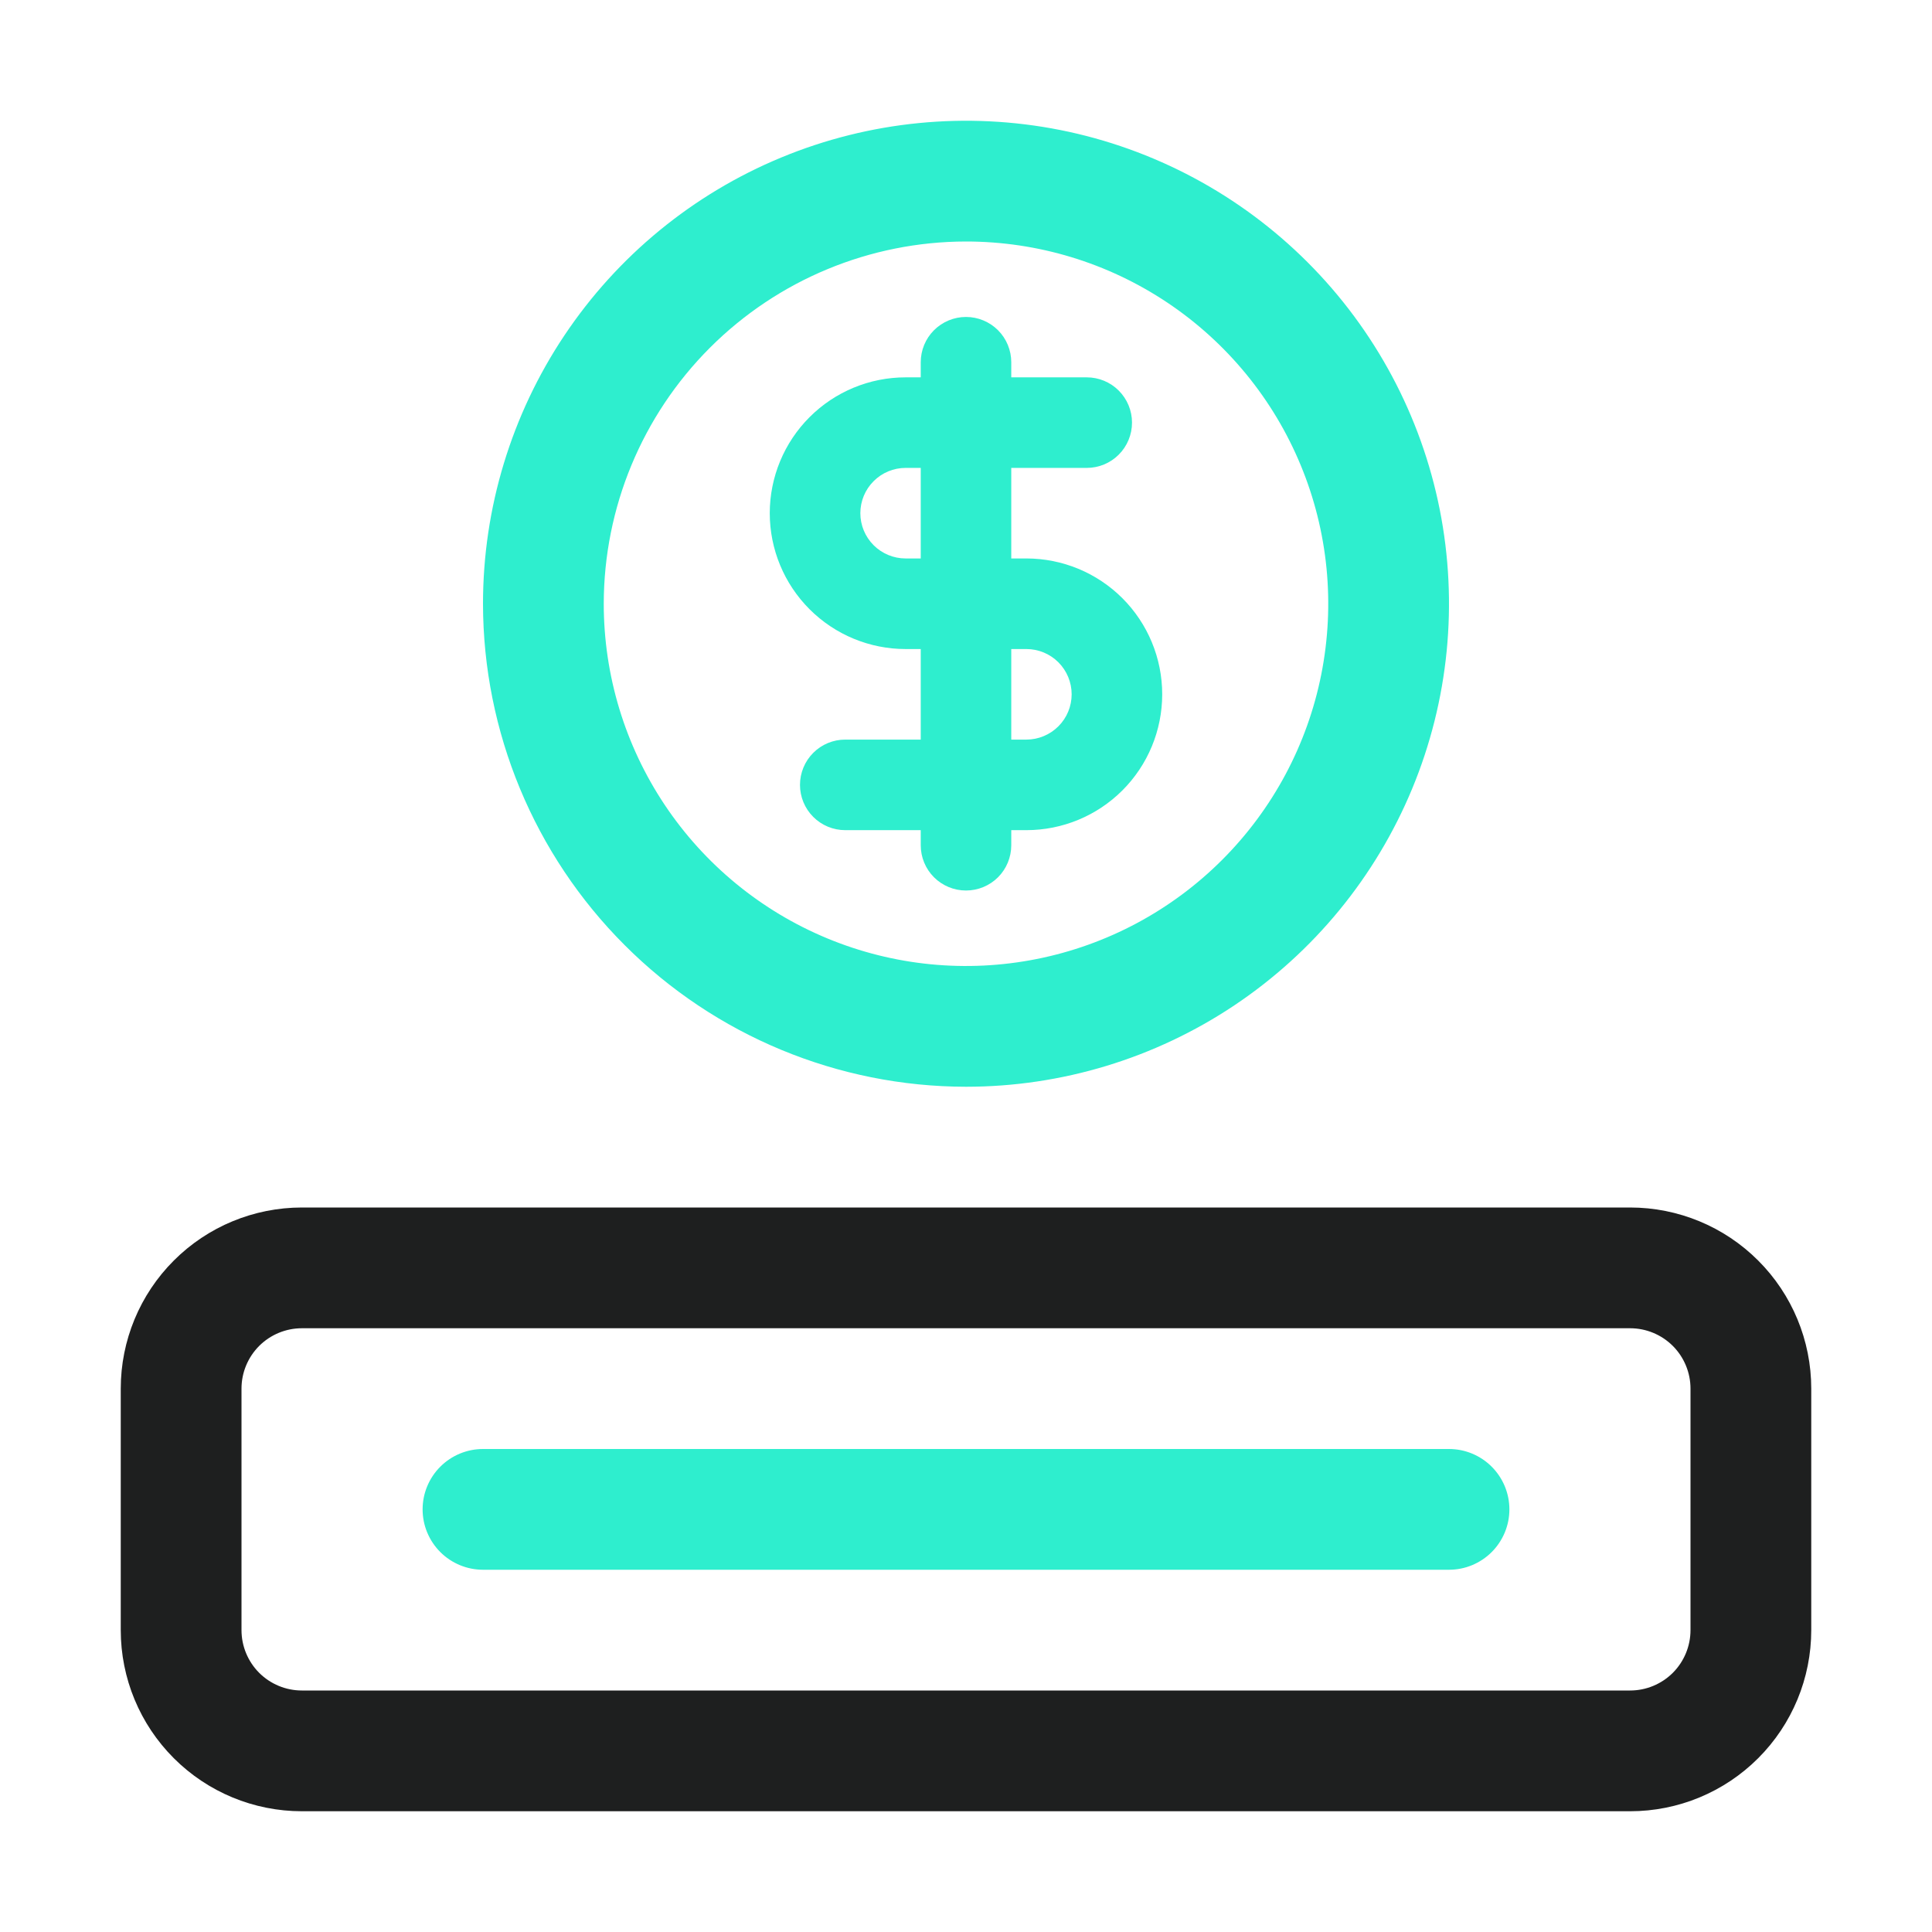 <svg width="54" height="54" viewBox="0 0 54 54" fill="none" xmlns="http://www.w3.org/2000/svg">
<path d="M45.562 33.75H8.438C7.095 33.75 5.807 34.283 4.858 35.233C3.908 36.182 3.375 37.47 3.375 38.812V45.562C3.375 46.905 3.908 48.193 4.858 49.142C5.807 50.092 7.095 50.625 8.438 50.625H45.562C46.905 50.625 48.193 50.092 49.142 49.142C50.092 48.193 50.625 46.905 50.625 45.562V38.812C50.625 37.47 50.092 36.182 49.142 35.233C48.193 34.283 46.905 33.75 45.562 33.75ZM47.25 45.562C47.25 46.01 47.072 46.439 46.756 46.756C46.439 47.072 46.01 47.25 45.562 47.25H8.438C7.99 47.25 7.561 47.072 7.244 46.756C6.928 46.439 6.75 46.01 6.75 45.562V38.812C6.75 38.365 6.928 37.936 7.244 37.619C7.561 37.303 7.99 37.125 8.438 37.125H45.562C46.01 37.125 46.439 37.303 46.756 37.619C47.072 37.936 47.25 38.365 47.25 38.812V45.562Z" fill="#1E1F1F"/>
<path d="M40.5 40.5H13.5C13.053 40.5 12.623 40.678 12.307 40.994C11.99 41.311 11.812 41.74 11.812 42.188C11.812 42.635 11.99 43.064 12.307 43.381C12.623 43.697 13.053 43.875 13.5 43.875H40.5C40.948 43.875 41.377 43.697 41.693 43.381C42.01 43.064 42.188 42.635 42.188 42.188C42.188 41.74 42.01 41.311 41.693 40.994C41.377 40.678 40.948 40.5 40.5 40.5ZM27 30.375C29.67 30.375 32.28 29.583 34.5 28.1C36.72 26.616 38.45 24.508 39.472 22.041C40.494 19.574 40.761 16.86 40.241 14.241C39.72 11.623 38.434 9.217 36.546 7.329C34.658 5.441 32.252 4.155 29.634 3.634C27.015 3.114 24.301 3.381 21.834 4.403C19.367 5.424 17.259 7.155 15.775 9.375C14.292 11.595 13.5 14.205 13.5 16.875C13.504 20.454 14.928 23.886 17.459 26.416C19.989 28.948 23.421 30.371 27 30.375ZM27 6.75C29.003 6.75 30.96 7.344 32.625 8.456C34.29 9.569 35.588 11.15 36.354 13C37.121 14.85 37.321 16.886 36.93 18.85C36.54 20.814 35.575 22.619 34.159 24.034C32.743 25.45 30.939 26.415 28.975 26.805C27.011 27.196 24.975 26.996 23.125 26.229C21.275 25.463 19.694 24.165 18.581 22.5C17.469 20.835 16.875 18.878 16.875 16.875C16.878 14.191 17.945 11.617 19.843 9.719C21.742 7.82 24.315 6.753 27 6.75Z" fill="#2EEECE"/>
<path d="M25.312 18.141H25.735V20.672H23.625C23.289 20.672 22.967 20.805 22.73 21.043C22.493 21.28 22.36 21.602 22.36 21.938C22.36 22.273 22.493 22.595 22.73 22.832C22.967 23.07 23.289 23.203 23.625 23.203H25.735V23.625C25.735 23.961 25.868 24.283 26.105 24.52C26.342 24.757 26.664 24.89 27 24.89C27.336 24.89 27.658 24.757 27.895 24.52C28.132 24.283 28.265 23.961 28.265 23.625V23.203H28.688C29.694 23.203 30.66 22.803 31.372 22.091C32.084 21.379 32.484 20.413 32.484 19.406C32.484 18.399 32.084 17.433 31.372 16.721C30.66 16.009 29.694 15.609 28.688 15.609H28.265V13.078H30.375C30.711 13.078 31.033 12.945 31.27 12.707C31.507 12.47 31.64 12.148 31.64 11.812C31.64 11.477 31.507 11.155 31.27 10.918C31.033 10.68 30.711 10.547 30.375 10.547H28.265V10.125C28.265 9.789 28.132 9.467 27.895 9.23C27.658 8.993 27.336 8.859 27 8.859C26.664 8.859 26.342 8.993 26.105 9.23C25.868 9.467 25.735 9.789 25.735 10.125V10.547H25.312C24.306 10.547 23.34 10.947 22.628 11.659C21.916 12.371 21.515 13.337 21.515 14.344C21.515 15.351 21.916 16.317 22.628 17.029C23.34 17.741 24.306 18.141 25.312 18.141ZM28.688 18.141C29.023 18.141 29.345 18.274 29.582 18.511C29.82 18.749 29.953 19.071 29.953 19.406C29.953 19.742 29.82 20.064 29.582 20.301C29.345 20.538 29.023 20.672 28.688 20.672H28.265V18.141H28.688ZM25.312 13.078H25.735V15.609H25.312C24.977 15.609 24.655 15.476 24.418 15.239C24.18 15.001 24.047 14.679 24.047 14.344C24.047 14.008 24.18 13.686 24.418 13.449C24.655 13.211 24.977 13.078 25.312 13.078Z" fill="#2EEECE"/>
</svg>
